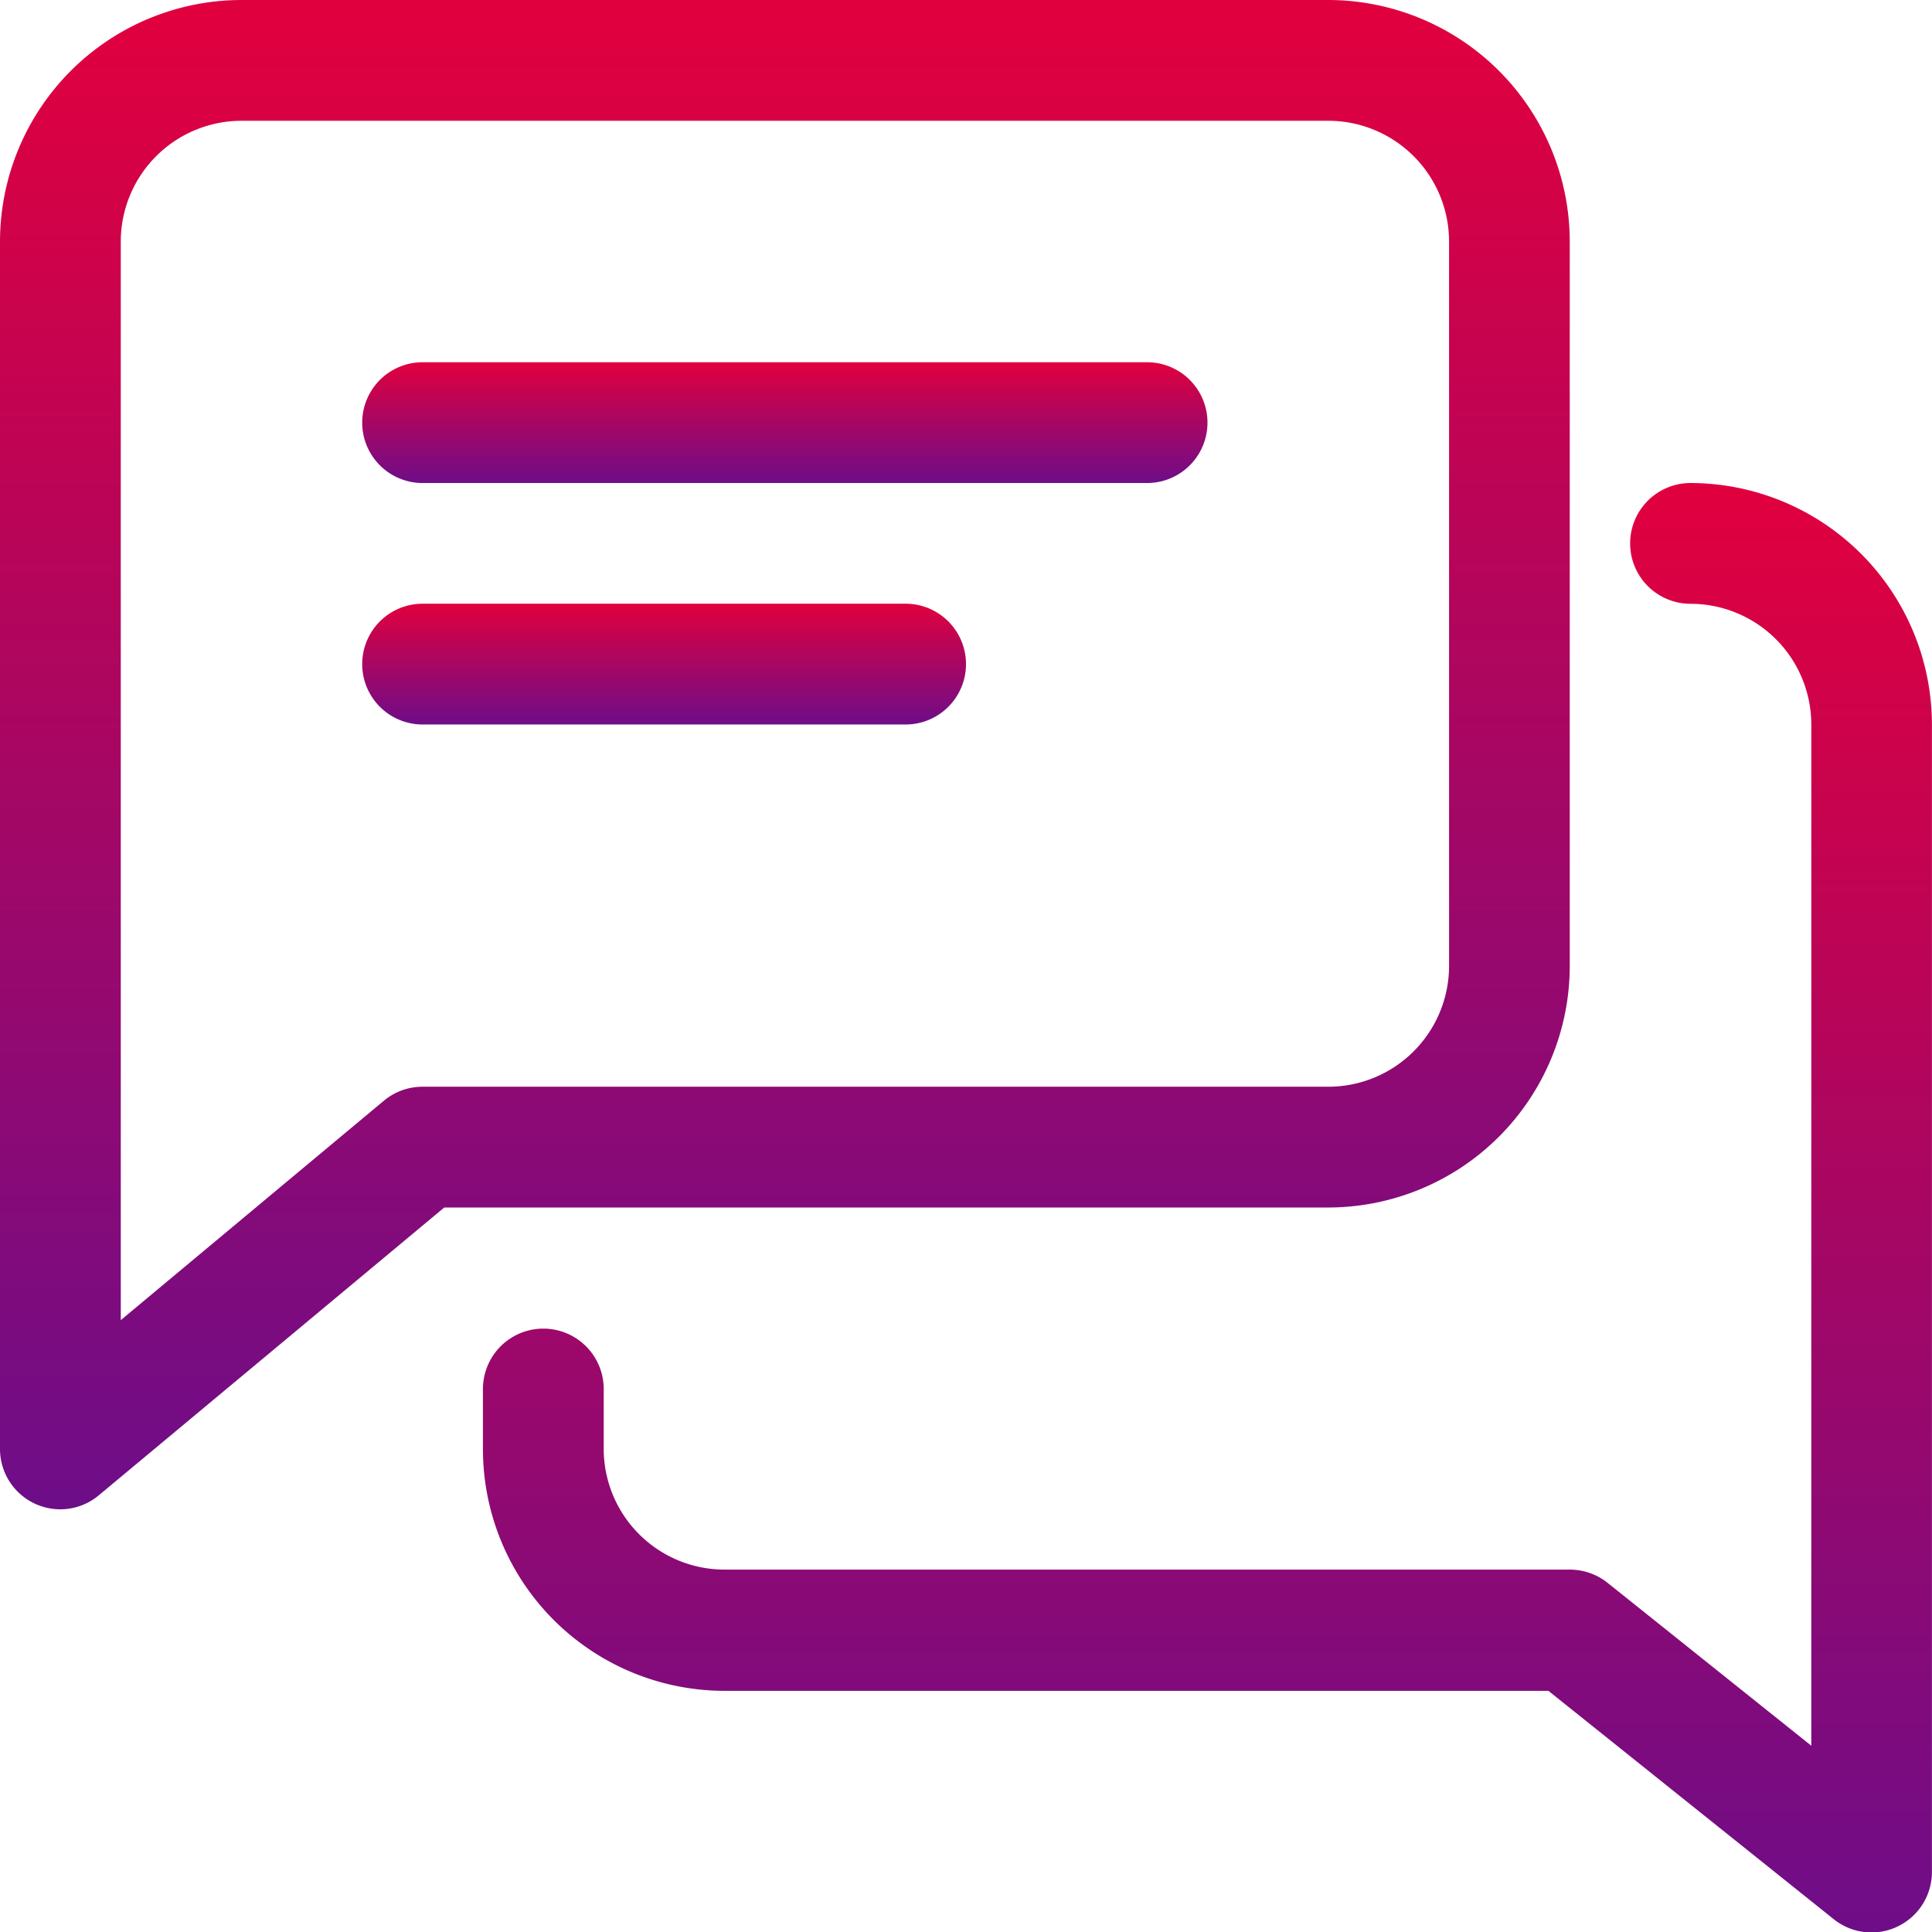 <svg id="Group_39364" data-name="Group 39364" xmlns="http://www.w3.org/2000/svg" xmlns:xlink="http://www.w3.org/1999/xlink" width="25.163" height="25.163" viewBox="0 0 25.163 25.163">
  <defs>
    <linearGradient id="linear-gradient" x1="0.5" x2="0.5" y2="1" gradientUnits="objectBoundingBox">
      <stop offset="0" stop-color="#e1003e"/>
      <stop offset="1" stop-color="#6e0d88"/>
    </linearGradient>
  </defs>
  <g id="Group_39357" data-name="Group 39357" transform="translate(4.718 4.718)">
    <g id="Group_39356" data-name="Group 39356">
      <path id="Path_112479" data-name="Path 112479" d="M106.223,96H96.786a.786.786,0,0,0,0,1.573h9.436a.786.786,0,1,0,0-1.573Z" transform="translate(-96 -96)" fill="url(#linear-gradient)"/>
    </g>
  </g>
  <g id="Group_39359" data-name="Group 39359" transform="translate(4.718 7.863)">
    <g id="Group_39358" data-name="Group 39358">
      <path id="Path_112480" data-name="Path 112480" d="M103.077,160H96.786a.786.786,0,0,0,0,1.573h6.291a.786.786,0,0,0,0-1.573Z" transform="translate(-96 -160)" fill="url(#linear-gradient)"/>
    </g>
  </g>
  <g id="Group_39361" data-name="Group 39361">
    <g id="Group_39360" data-name="Group 39360">
      <path id="Path_112481" data-name="Path 112481" d="M17.3,0H3.145A3.149,3.149,0,0,0,0,3.145V18.872a.786.786,0,0,0,.453.712.8.8,0,0,0,.333.074.786.786,0,0,0,.5-.182l4.5-3.749H17.3a3.149,3.149,0,0,0,3.145-3.145V3.145A3.149,3.149,0,0,0,17.3,0Zm1.573,12.582A1.574,1.574,0,0,1,17.3,14.154H5.5a.785.785,0,0,0-.5.182L1.573,17.194V3.145A1.574,1.574,0,0,1,3.145,1.573H17.3a1.574,1.574,0,0,1,1.573,1.573Z" fill="url(#linear-gradient)"/>
    </g>
  </g>
  <g id="Group_39363" data-name="Group 39363" transform="translate(6.291 6.291)">
    <g id="Group_39362" data-name="Group 39362">
      <path id="Path_112482" data-name="Path 112482" d="M143.727,128a.786.786,0,0,0,0,1.573,1.574,1.574,0,0,1,1.573,1.573v13.3l-2.655-2.123a.792.792,0,0,0-.491-.171H131.145a1.574,1.574,0,0,1-1.573-1.573V139.8a.786.786,0,0,0-1.573,0v.786a3.149,3.149,0,0,0,3.145,3.145h10.732l3.716,2.974a.787.787,0,0,0,1.279-.615V131.145A3.149,3.149,0,0,0,143.727,128Z" transform="translate(-128 -128)" fill="url(#linear-gradient)"/>
    </g>
  </g>
</svg>
